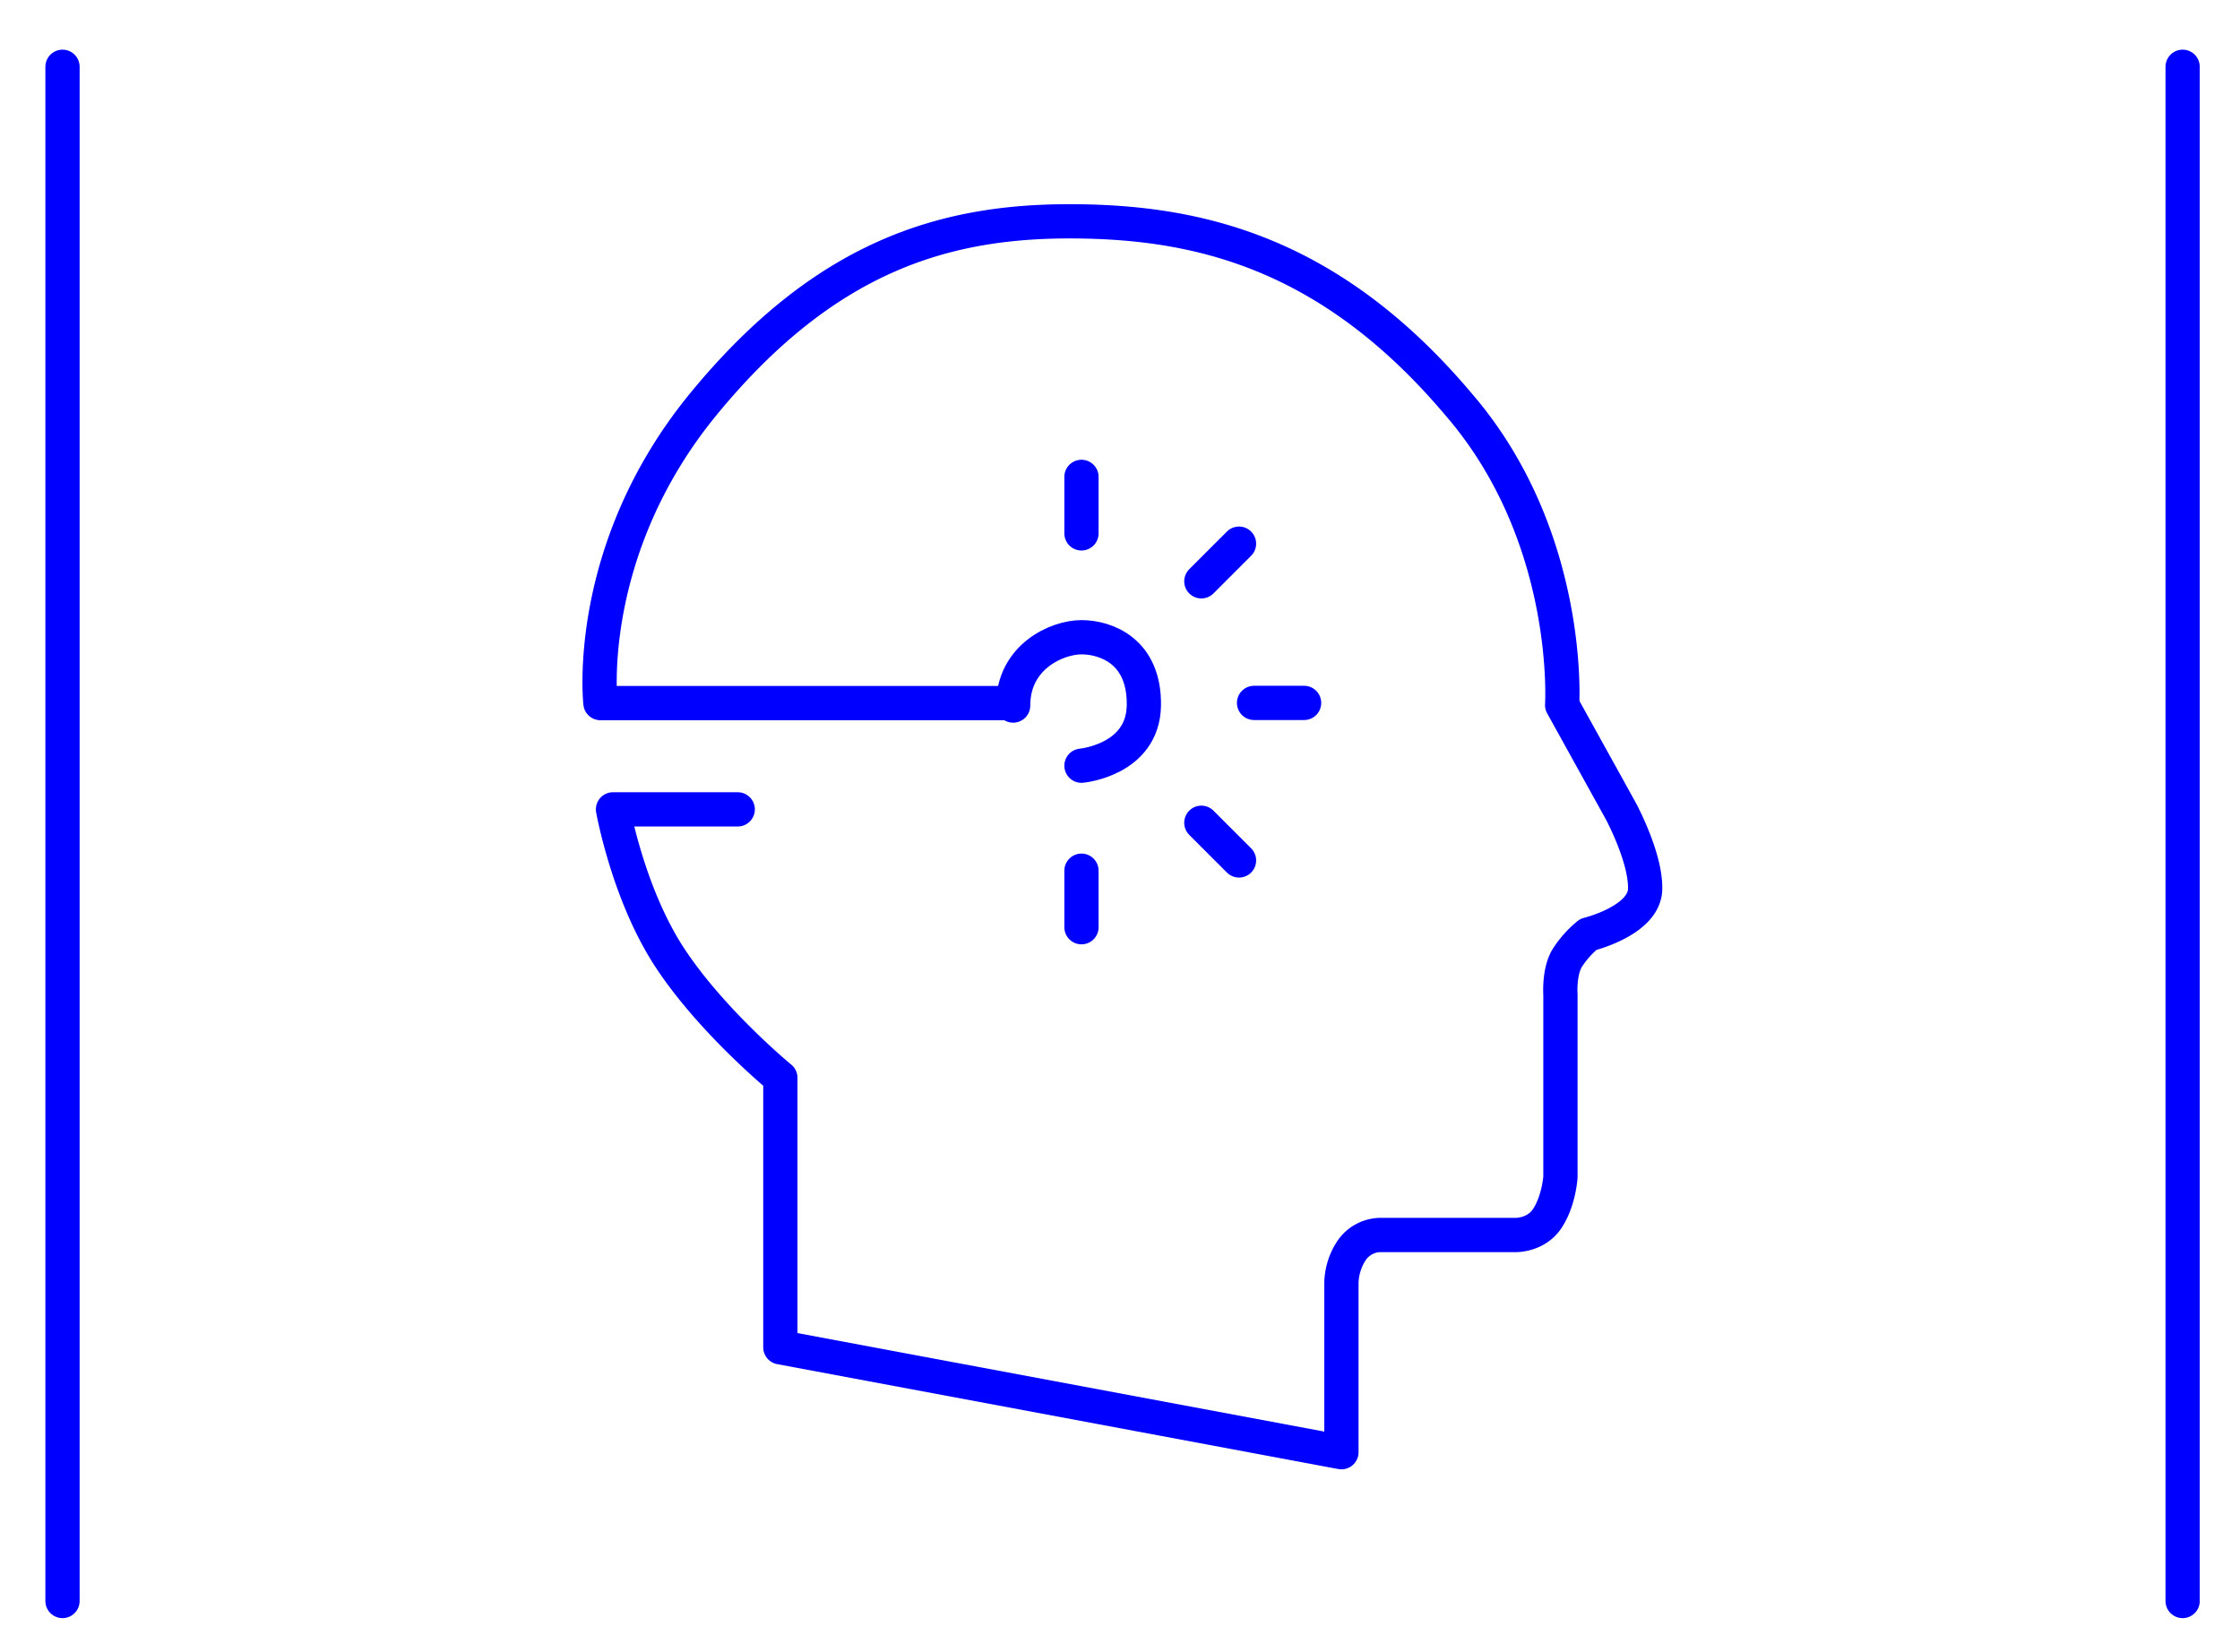 <?xml version="1.0" encoding="UTF-8"?> <svg xmlns="http://www.w3.org/2000/svg" xmlns:xlink="http://www.w3.org/1999/xlink" width="1308" height="965" viewBox="0 0 1308 965"><defs><clipPath id="b"><rect width="1308" height="965"></rect></clipPath></defs><g id="a" clip-path="url(#b)"><path d="M-1909.786,892.609h-239.6s-10.089-89.2,60.339-174.885,139.688-106.474,213.479-106.474c73.643,0,151.646,17.175,227.414,107.062l.346.412c66.174,77.112,59.99,175.026,59.99,175.026l34.276,61.927s14.7,27.2,14.182,45.656-33.187,26.359-33.187,26.359a58.5,58.5,0,0,0-12.271,13.75c-4.969,8.073-4,21.427-4,21.427v106.578s-.849,13.591-7.5,23.9-18.781,9.906-18.781,9.906h-79.531a20.749,20.749,0,0,0-16.344,9.359,35.752,35.752,0,0,0-5.734,18.547V1330.1l-327.62-61.26V1111.458s-39.99-32.854-64.448-70.016-33.271-86.766-33.271-86.766h72.818" transform="translate(2500 -482)" fill="none" stroke="blue" stroke-linecap="round" stroke-linejoin="round" stroke-width="20"></path><line y2="33" transform="translate(631.5 278.5)" fill="none" stroke="blue" stroke-linecap="round" stroke-width="20"></line><line y2="33" transform="translate(631.5 508.5)" fill="none" stroke="blue" stroke-linecap="round" stroke-width="20"></line><path d="M-29.227,33H0" transform="translate(761.5 377.5)" fill="none" stroke="blue" stroke-linecap="round" stroke-width="20"></path><line x1="22" y2="22" transform="translate(701.5 317.5)" fill="none" stroke="blue" stroke-linecap="round" stroke-width="20"></line><line x2="22" y2="22" transform="translate(701.5 480.5)" fill="none" stroke="blue" stroke-linecap="round" stroke-width="20"></line><path d="M-1868.5,929.176s35.9-3.261,36.438-35.131-22.273-39.893-36.437-39.893-39.893,11.237-39.893,39.893" transform="translate(2500 -482)" fill="none" stroke="blue" stroke-linecap="round" stroke-linejoin="round" stroke-width="20"></path><line y2="896" transform="translate(36.5 39)" fill="none" stroke="blue" stroke-linecap="round" stroke-width="20"></line><line y2="896" transform="translate(1274.5 39)" fill="none" stroke="blue" stroke-linecap="round" stroke-width="20"></line></g></svg> 